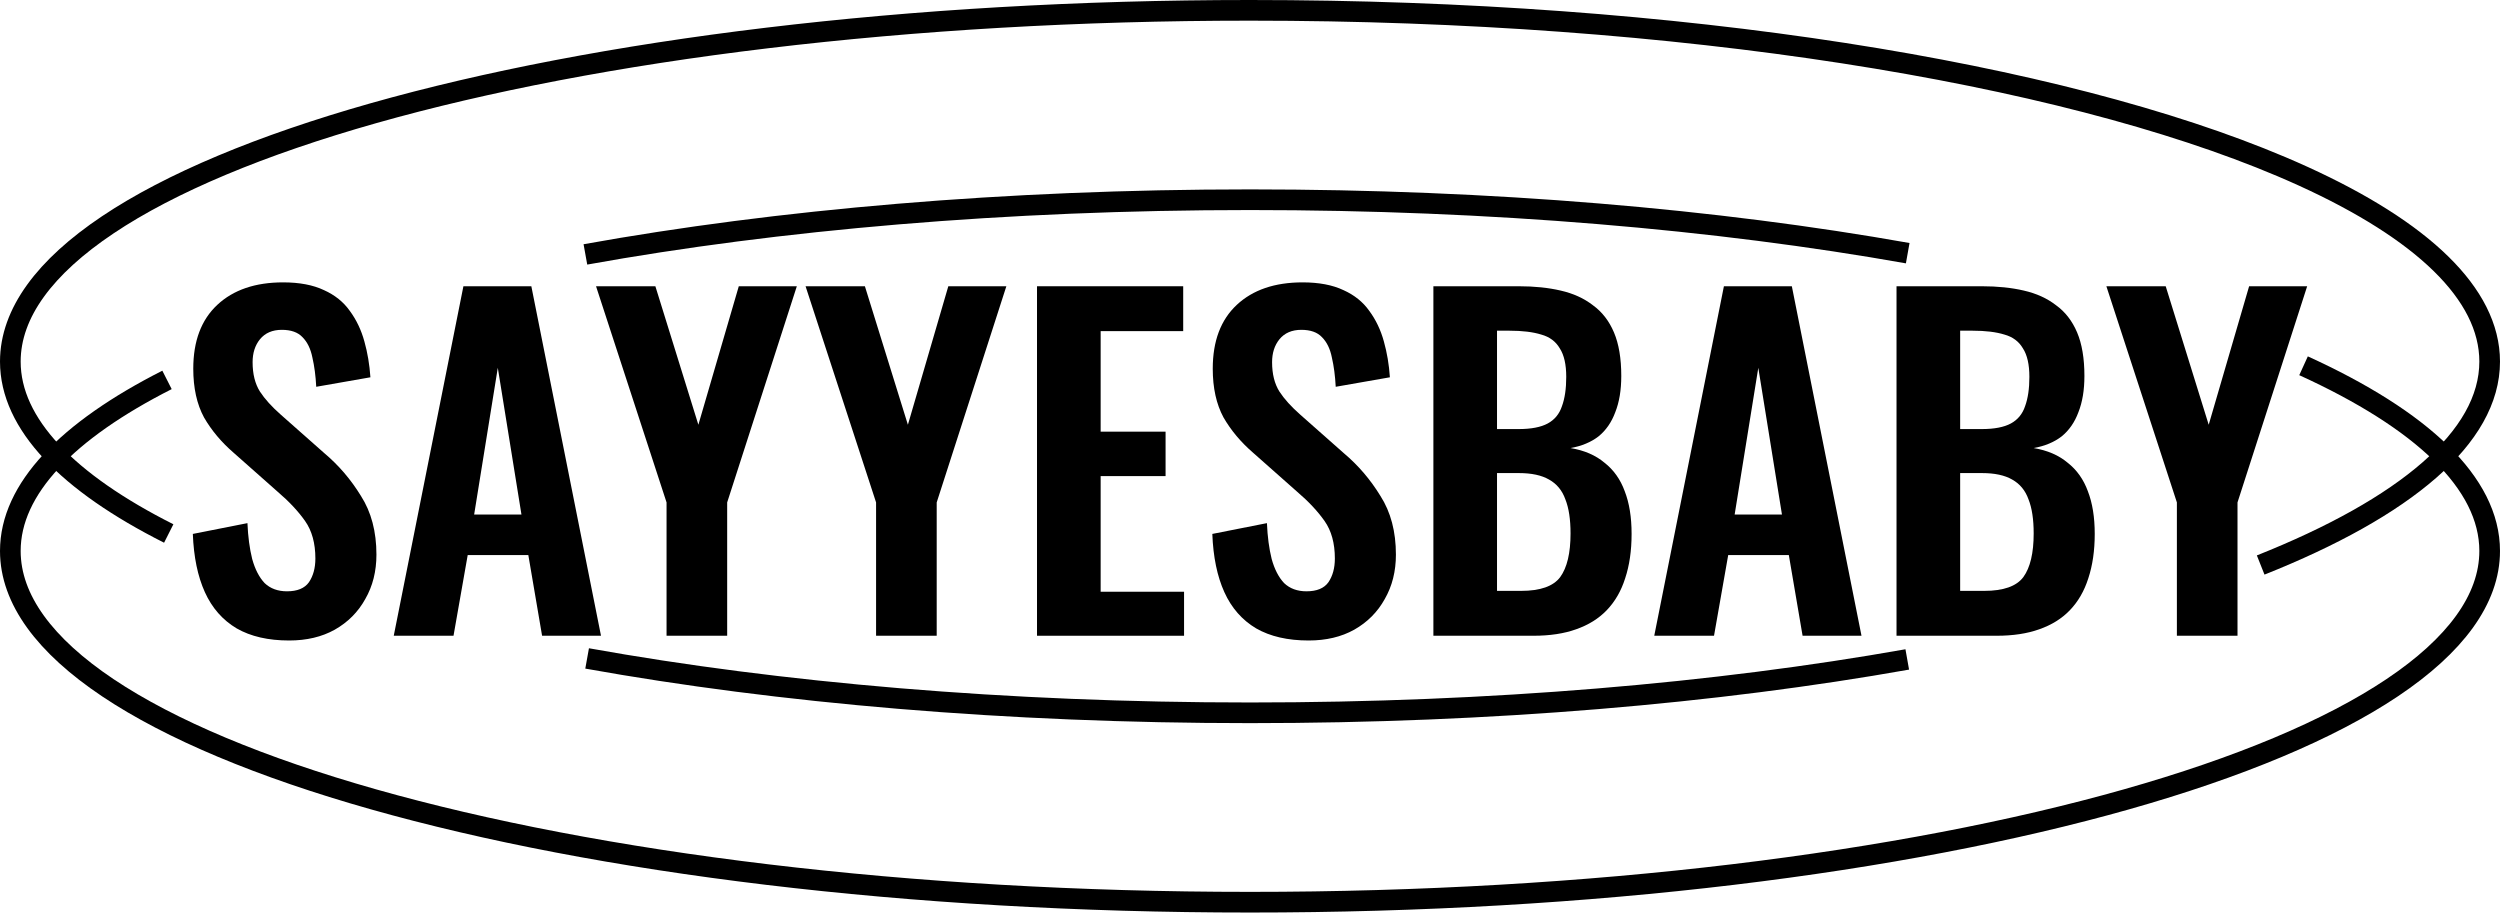<?xml version="1.0" encoding="UTF-8"?> <svg xmlns="http://www.w3.org/2000/svg" width="726" height="265" viewBox="0 0 726 265" fill="none"><path d="M83.969 186C77.892 186 72.815 184.831 68.736 182.492C64.657 180.069 61.577 176.561 59.496 171.966C57.415 167.372 56.25 161.733 56 155.051L71.857 151.918C72.024 155.844 72.482 159.311 73.231 162.318C74.063 165.325 75.27 167.664 76.852 169.335C78.517 170.922 80.681 171.716 83.345 171.716C86.341 171.716 88.464 170.839 89.713 169.084C90.961 167.247 91.586 164.949 91.586 162.193C91.586 157.765 90.587 154.132 88.589 151.292C86.591 148.451 83.927 145.611 80.598 142.771L67.862 131.494C64.282 128.403 61.411 124.978 59.246 121.219C57.165 117.377 56.125 112.657 56.125 107.06C56.125 99.041 58.456 92.859 63.117 88.516C67.779 84.172 74.147 82 82.221 82C86.966 82 90.92 82.752 94.083 84.255C97.246 85.675 99.743 87.68 101.574 90.27C103.489 92.859 104.904 95.825 105.82 99.166C106.735 102.424 107.318 105.891 107.568 109.566L91.835 112.323C91.669 109.149 91.294 106.308 90.712 103.802C90.212 101.296 89.255 99.333 87.84 97.913C86.508 96.493 84.51 95.783 81.846 95.783C79.099 95.783 76.977 96.702 75.478 98.54C74.063 100.294 73.356 102.508 73.356 105.181C73.356 108.606 74.063 111.446 75.478 113.701C76.894 115.873 78.933 118.129 81.597 120.467L94.208 131.619C98.37 135.128 101.907 139.263 104.821 144.024C107.818 148.702 109.316 154.382 109.316 161.065C109.316 165.91 108.234 170.212 106.069 173.971C103.988 177.73 101.033 180.696 97.204 182.867C93.459 184.956 89.047 186 83.969 186Z" fill="black"></path><path d="M114.345 184.622L134.573 83.128H154.301L174.529 184.622H157.423L153.427 161.19H135.822L131.701 184.622H114.345ZM137.695 149.412H151.429L144.562 106.81L137.695 149.412Z" fill="black"></path><path d="M193.566 184.622V145.904L173.089 83.128H190.32L202.806 123.349L214.543 83.128H231.399L211.172 145.904V184.622H193.566Z" fill="black"></path><path d="M254.412 184.622V145.904L233.935 83.128H251.165L263.652 123.349L275.389 83.128H292.245L272.017 145.904V184.622H254.412Z" fill="black"></path><path d="M301.148 184.622V83.128H343.601V96.159H319.628V125.354H338.482V138.26H319.628V171.841H343.851V184.622H301.148Z" fill="black"></path><path d="M380.028 186C373.951 186 368.873 184.831 364.794 182.492C360.716 180.069 357.636 176.561 355.555 171.966C353.474 167.372 352.308 161.733 352.059 155.051L367.916 151.918C368.082 155.844 368.54 159.311 369.289 162.318C370.122 165.325 371.329 167.664 372.91 169.335C374.575 170.922 376.74 171.716 379.403 171.716C382.4 171.716 384.523 170.839 385.771 169.084C387.02 167.247 387.644 164.949 387.644 162.193C387.644 157.765 386.645 154.132 384.647 151.292C382.65 148.451 379.986 145.611 376.656 142.771L363.92 131.494C360.341 128.403 357.469 124.978 355.305 121.219C353.224 117.377 352.183 112.657 352.183 107.06C352.183 99.041 354.514 92.859 359.176 88.516C363.837 84.172 370.205 82 378.279 82C383.024 82 386.978 82.752 390.141 84.255C393.304 85.675 395.802 87.68 397.633 90.27C399.548 92.859 400.963 95.825 401.878 99.166C402.794 102.424 403.377 105.891 403.626 109.566L387.894 112.323C387.727 109.149 387.353 106.308 386.77 103.802C386.271 101.296 385.313 99.333 383.898 97.913C382.566 96.493 380.569 95.783 377.905 95.783C375.158 95.783 373.035 96.702 371.537 98.54C370.122 100.294 369.414 102.508 369.414 105.181C369.414 108.606 370.122 111.446 371.537 113.701C372.952 115.873 374.991 118.129 377.655 120.467L390.266 131.619C394.428 135.128 397.966 139.263 400.879 144.024C403.876 148.702 405.374 154.382 405.374 161.065C405.374 165.91 404.292 170.212 402.128 173.971C400.047 177.73 397.092 180.696 393.263 182.867C389.517 184.956 385.105 186 380.028 186Z" fill="black"></path><path d="M416.255 184.622V83.128H441.102C445.597 83.128 449.635 83.545 453.214 84.381C456.877 85.216 459.998 86.636 462.579 88.641C465.242 90.562 467.282 93.194 468.697 96.535C470.112 99.876 470.819 104.095 470.819 109.19C470.819 113.284 470.237 116.792 469.071 119.716C467.989 122.639 466.366 124.978 464.202 126.733C462.038 128.403 459.332 129.531 456.086 130.116C460.081 130.784 463.369 132.204 465.95 134.376C468.614 136.464 470.57 139.221 471.818 142.646C473.15 146.071 473.816 150.206 473.816 155.051C473.816 159.896 473.192 164.198 471.943 167.957C470.778 171.632 468.988 174.723 466.574 177.229C464.243 179.651 461.288 181.489 457.709 182.742C454.213 183.995 450.092 184.622 445.348 184.622H416.255ZM434.734 171.59H441.727C447.304 171.59 451.091 170.254 453.089 167.581C455.087 164.824 456.086 160.606 456.086 154.925C456.086 150.832 455.586 147.533 454.587 145.027C453.672 142.437 452.09 140.516 449.843 139.263C447.678 138.01 444.765 137.383 441.102 137.383H434.734V171.59ZM434.734 124.602H440.978C444.64 124.602 447.47 124.059 449.468 122.973C451.466 121.888 452.839 120.217 453.589 117.961C454.421 115.706 454.837 112.866 454.837 109.441C454.837 105.849 454.213 103.092 452.964 101.171C451.799 99.166 450.009 97.83 447.595 97.162C445.181 96.41 442.101 96.034 438.355 96.034H434.734V124.602Z" fill="black"></path><path d="M480.395 184.622L500.622 83.128H520.35L540.578 184.622H523.472L519.476 161.19H501.871L497.751 184.622H480.395ZM503.744 149.412H517.479L510.611 106.81L503.744 149.412Z" fill="black"></path><path d="M550.749 184.622V83.128H575.597C580.092 83.128 584.129 83.545 587.708 84.381C591.371 85.216 594.493 86.636 597.073 88.641C599.737 90.562 601.776 93.194 603.191 96.535C604.606 99.876 605.314 104.095 605.314 109.19C605.314 113.284 604.731 116.792 603.566 119.716C602.484 122.639 600.861 124.978 598.696 126.733C596.532 128.403 593.827 129.531 590.58 130.116C594.576 130.784 597.864 132.204 600.444 134.376C603.108 136.464 605.064 139.221 606.313 142.646C607.645 146.071 608.311 150.206 608.311 155.051C608.311 159.896 607.686 164.198 606.438 167.957C605.272 171.632 603.483 174.723 601.069 177.229C598.738 179.651 595.783 181.489 592.203 182.742C588.707 183.995 584.587 184.622 579.842 184.622H550.749ZM569.229 171.59H576.221C581.798 171.59 585.586 170.254 587.584 167.581C589.581 164.824 590.58 160.606 590.58 154.925C590.58 150.832 590.081 147.533 589.082 145.027C588.166 142.437 586.585 140.516 584.337 139.263C582.173 138.01 579.259 137.383 575.597 137.383H569.229V171.59ZM569.229 124.602H575.472C579.135 124.602 581.965 124.059 583.963 122.973C585.96 121.888 587.334 120.217 588.083 117.961C588.915 115.706 589.332 112.866 589.332 109.441C589.332 105.849 588.707 103.092 587.459 101.171C586.293 99.166 584.504 97.83 582.09 97.162C579.676 96.41 576.596 96.034 572.85 96.034H569.229V124.602Z" fill="black"></path><path d="M632.167 184.622V145.904L611.69 83.128H628.921L641.407 123.349L653.144 83.128H670L649.772 145.904V184.622H632.167Z" fill="black"></path><path d="M668.95 106.219C703.212 121.833 723 140.262 723 160C723 216.333 561.823 262 363 262C164.177 262 3 216.333 3 160C3 141.966 19.518 125.026 48.5 110.326M170 73.882C225.779 63.825 291.988 58 363 58C433.165 58 498.641 63.687 554 73.524" stroke="black" stroke-width="6"></path><path d="M656.5 164.079C698.374 147.409 723 127.019 723 105C723 85.262 703.212 66.833 668.95 51.219C666.855 50.264 664.706 49.32 662.504 48.387C597.94 21.021 487.898 3 363 3C164.177 3 3 48.667 3 105C3 123.137 19.708 140.169 49 154.926M553.867 191.5C498.536 201.322 433.108 207 363 207C292.201 207 226.175 201.209 170.5 191.208" stroke="black" stroke-width="6"></path></svg> 